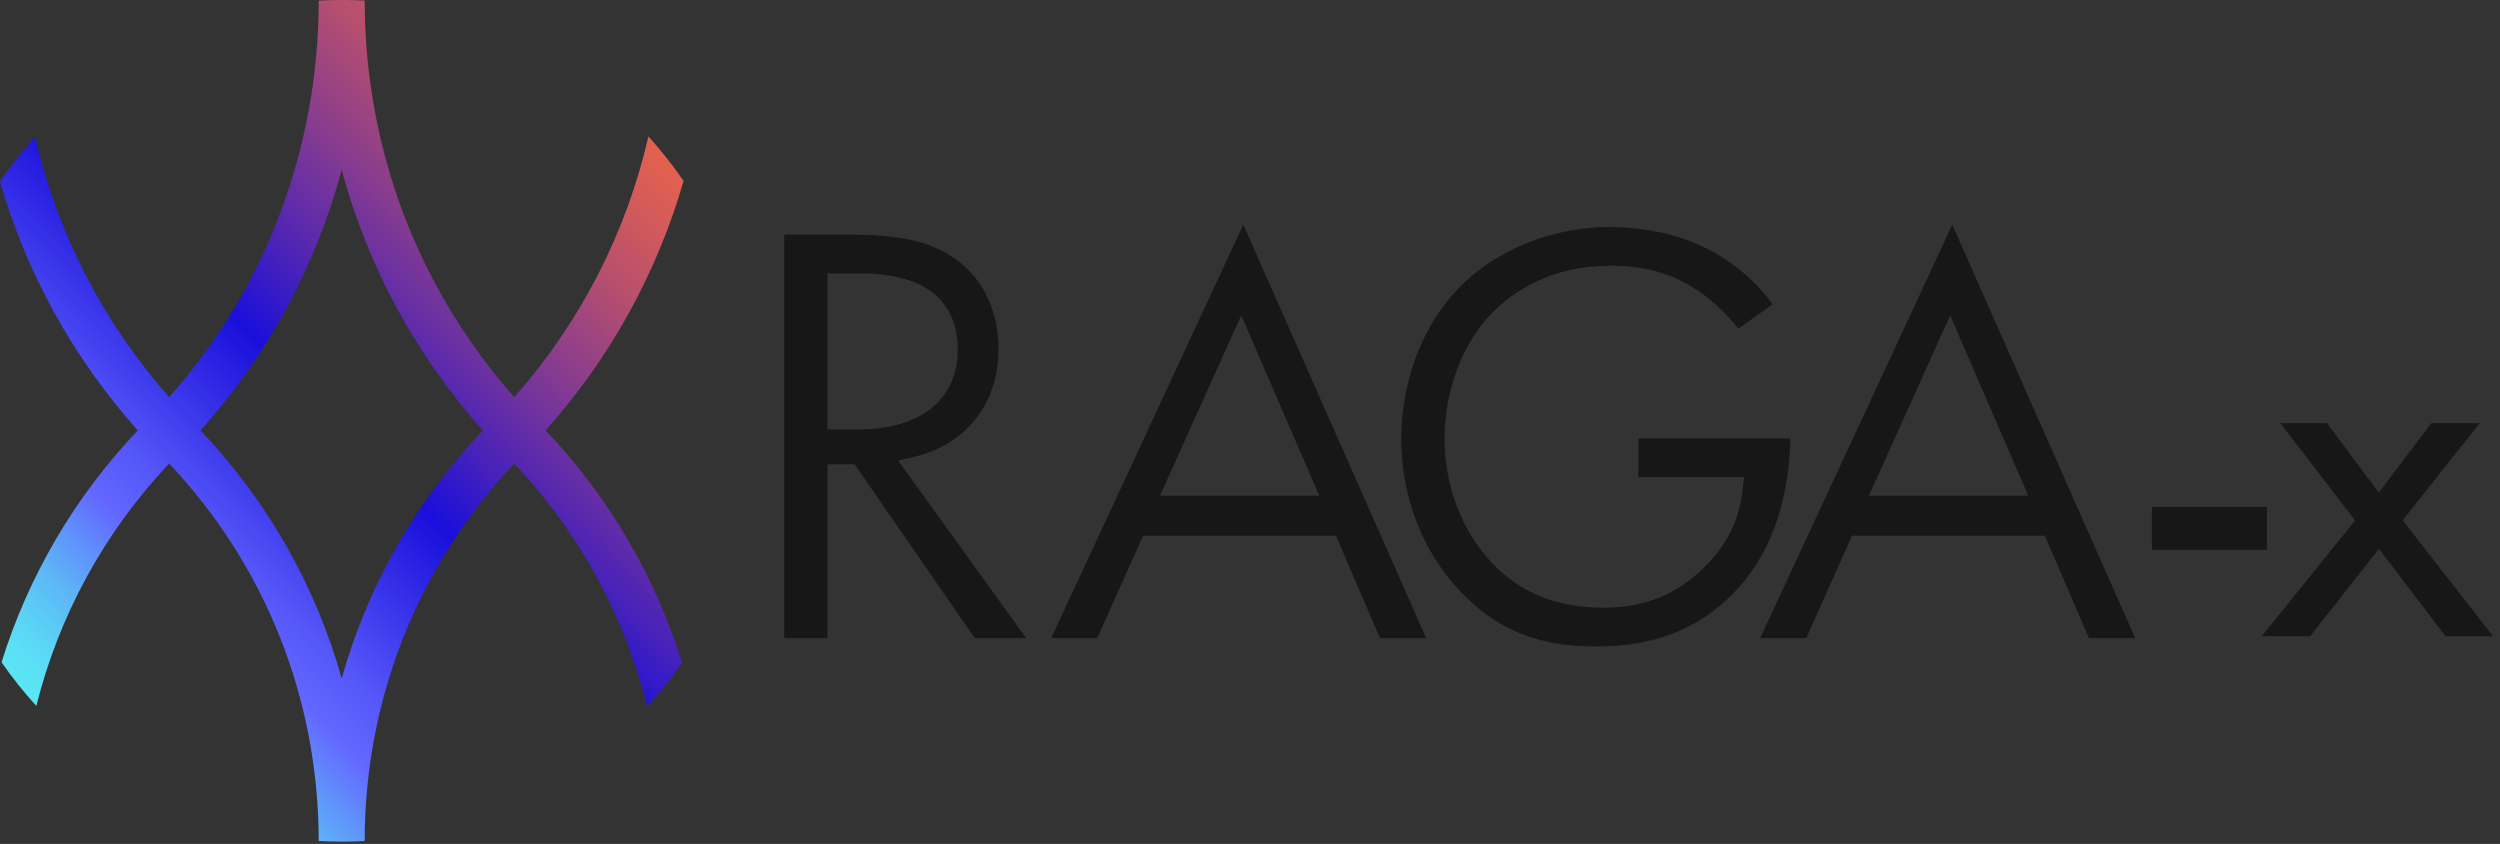 <svg width="157" height="53" viewBox="0 0 157 53" fill="none" xmlns="http://www.w3.org/2000/svg">
<rect x="0" y="0" width="157" height="53" fill="#333333" stroke="none"/>
<g clip-path="url(#clip0_388_892)">
<path d="M61.216 40.074H64.443L56.399 28.92L57.374 28.697C60.664 27.949 62.708 25.348 62.708 21.909C62.708 20.49 62.34 17.857 59.878 16.184C58.352 15.143 56.506 14.738 53.292 14.738H49.246V40.074H51.964V29.16H53.671L61.215 40.074H61.216ZM51.964 17.169H54.002C59.081 17.169 60.148 19.768 60.148 21.95C60.148 25.094 57.807 26.971 53.882 26.971H51.964V17.169Z" fill="#171717"/>
<path d="M83.896 33.638L86.661 40.074H89.564L78.08 14.107L66.015 40.074H68.904L71.787 33.638H83.897H83.896ZM77.949 19.803L82.85 31.126H72.849L77.949 19.803Z" fill="#171717"/>
<path d="M102.893 27.53V29.961H109.522L109.446 30.694C109.247 32.607 108.459 34.218 107.039 35.617C105.281 37.353 103.266 38.163 100.697 38.163C97.74 38.163 95.426 37.218 93.623 35.275C91.777 33.28 90.721 30.478 90.721 27.584C90.721 24.509 91.841 21.54 93.717 19.64C95.047 18.292 97.414 16.687 101.132 16.687C103.092 16.687 104.727 17.097 106.128 17.94C107.178 18.537 108.286 19.524 109.171 20.637L111.325 19.104C110.613 18.117 109.455 16.885 107.642 15.851C105.822 14.824 103.494 14.258 101.09 14.258C97.485 14.258 93.954 15.677 91.644 18.057C89.361 20.367 88 23.913 88 27.546C88 31.179 89.323 34.651 91.725 37.157C94.03 39.565 96.57 40.594 100.221 40.594C103.872 40.594 106.532 39.544 108.731 37.383C111.072 35.086 112.349 31.686 112.437 27.53H102.891H102.893Z" fill="#171717"/>
<path d="M128.42 33.638L131.185 40.074H134.088L122.604 14.107L110.539 40.074H113.428L116.311 33.638H128.421H128.42ZM122.471 19.803L127.372 31.126H117.371L122.471 19.803Z" fill="#171717"/>
<path d="M40.648 44.369C41.436 43.507 42.165 42.588 42.834 41.626C41.15 36.209 38.251 31.226 34.263 27.029C38.331 22.477 41.263 17.135 42.929 11.362C42.254 10.381 41.517 9.446 40.721 8.568C39.327 14.624 36.459 20.23 32.294 24.943C26.231 18.08 22.911 9.317 22.901 0.038C22.058 -0.007 21.206 -0.014 20.345 0.023C20.234 0.028 20.127 0.04 20.016 0.045C20.004 9.32 16.686 18.08 10.623 24.939C6.465 20.235 3.6 14.639 2.205 8.596C1.408 9.478 0.674 10.416 0 11.399C1.668 17.158 4.594 22.486 8.654 27.027C4.676 31.217 1.78 36.186 0.097 41.589C0.765 42.553 1.495 43.47 2.281 44.332C3.703 38.659 6.539 33.436 10.623 29.109C16.679 35.527 20.005 43.91 20.016 52.813C20.871 52.86 21.737 52.867 22.612 52.829C22.709 52.825 22.804 52.815 22.901 52.81C22.913 43.908 26.24 35.525 32.294 29.109C36.386 33.447 39.228 38.684 40.646 44.371L40.648 44.369ZM21.458 42.606C19.831 36.81 16.819 31.479 12.592 27.029C16.822 22.295 19.832 16.709 21.458 10.67C23.084 16.709 26.094 22.295 30.325 27.029C26.098 31.479 23.084 36.81 21.458 42.606Z" fill="url(#paint0_linear_388_892)"/>
<path d="M142.369 31.838H135.139V34.526H142.369V31.838Z" fill="#171717"/>
<path d="M153.58 39.959H156.566L150.886 32.676L155.73 26.571H152.687L149.391 30.935L146.13 26.571H143.205L147.9 32.684L147.857 32.737L142.035 39.959H145.076L149.398 34.465L153.58 39.959Z" fill="#171717"/>
</g>
<defs>
<linearGradient id="paint0_linear_388_892" x1="-5.736" y1="53.973" x2="44.04" y2="4.789" gradientUnits="userSpaceOnUse">
<stop stop-color="white"/>
<stop offset="0.01" stop-color="#F2FDFE"/>
<stop offset="0.09" stop-color="#A0F1F8"/>
<stop offset="0.15" stop-color="#6DE9F5"/>
<stop offset="0.17" stop-color="#5AE7F4"/>
<stop offset="0.2" stop-color="#5AE1F4"/>
<stop offset="0.23" stop-color="#5BD0F5"/>
<stop offset="0.27" stop-color="#5DB5F8"/>
<stop offset="0.31" stop-color="#6090FB"/>
<stop offset="0.35" stop-color="#6367FF"/>
<stop offset="0.4" stop-color="#5556F8"/>
<stop offset="0.49" stop-color="#312BE6"/>
<stop offset="0.55" stop-color="#190FDB"/>
<stop offset="0.62" stop-color="#4922B9"/>
<stop offset="0.72" stop-color="#853B90"/>
<stop offset="0.81" stop-color="#B54E6F"/>
<stop offset="0.89" stop-color="#D75C57"/>
<stop offset="0.95" stop-color="#EC6449"/>
<stop offset="1" stop-color="#F46844"/>
</linearGradient>
<clipPath id="clip0_388_892">
<rect width="156.566" height="52.853" fill="white"/>
</clipPath>
</defs>
</svg>
